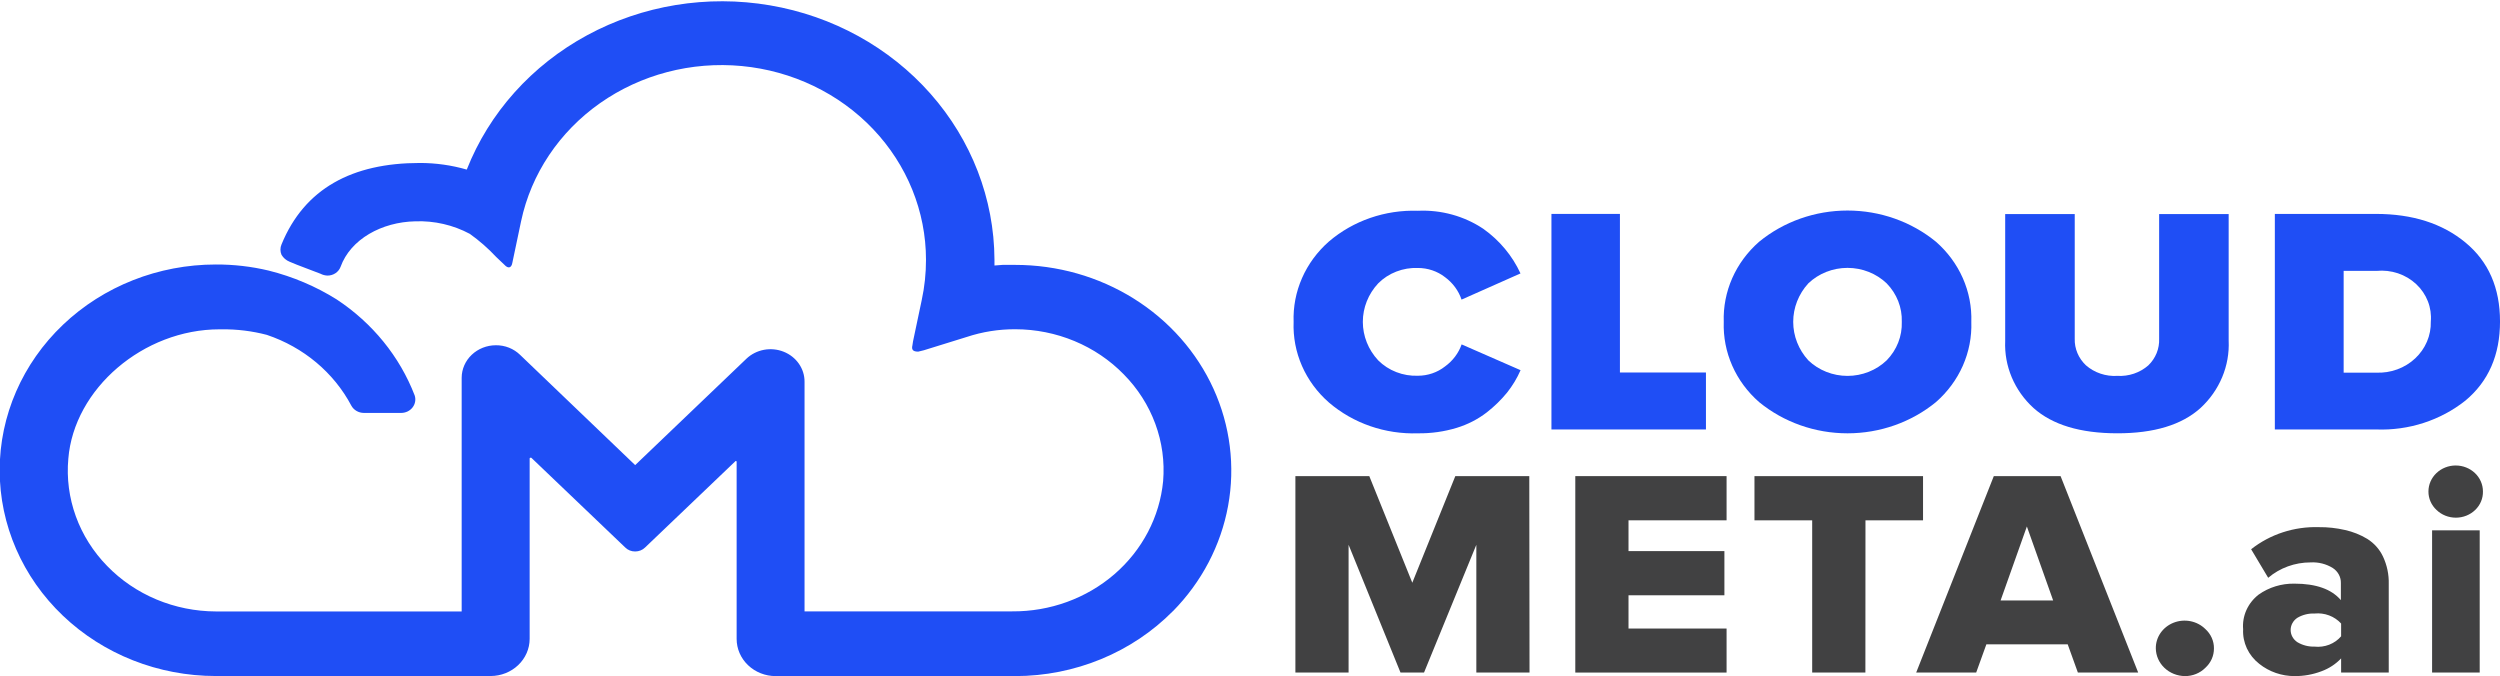 <svg width="159" height="43" viewBox="0 0 159 43" fill="none" xmlns="http://www.w3.org/2000/svg">
<g clip-path="url(#clip0_286_1478)">
<path d="M74.592 38.873C73.306 40.173 71.754 41.21 70.033 41.919C68.311 42.629 66.456 42.997 64.58 43H49.329C48.671 42.999 48.04 42.749 47.576 42.306C47.111 41.863 46.85 41.262 46.85 40.636V29.375C46.851 29.367 46.85 29.359 46.847 29.352C46.844 29.344 46.84 29.338 46.834 29.332C46.828 29.326 46.821 29.322 46.813 29.319C46.805 29.317 46.797 29.316 46.788 29.317L41.029 34.819C40.947 34.9 40.849 34.965 40.74 35.008C40.632 35.052 40.515 35.074 40.397 35.074C40.279 35.075 40.161 35.053 40.053 35.01C39.944 34.966 39.846 34.901 39.764 34.819L33.789 29.111C33.774 29.106 33.758 29.106 33.743 29.111C33.736 29.11 33.728 29.111 33.721 29.113C33.715 29.115 33.708 29.119 33.703 29.123C33.698 29.128 33.693 29.134 33.691 29.14C33.688 29.146 33.686 29.153 33.686 29.16V40.636C33.684 41.261 33.422 41.859 32.957 42.301C32.493 42.743 31.864 42.993 31.208 42.995H13.724C10.079 42.995 6.583 41.617 4.005 39.162C1.428 36.708 -0.021 33.38 -0.021 29.909C-0.021 26.438 1.428 23.11 4.005 20.655C6.583 18.201 10.079 16.822 13.724 16.822C14.858 16.817 15.988 16.947 17.087 17.209C18.622 17.592 20.081 18.211 21.407 19.04C23.685 20.54 25.42 22.674 26.374 25.15C26.416 25.278 26.426 25.413 26.402 25.545C26.38 25.677 26.324 25.802 26.241 25.91C26.158 26.018 26.05 26.107 25.925 26.168C25.799 26.228 25.661 26.261 25.52 26.262H23.14C22.975 26.261 22.813 26.217 22.673 26.135C22.532 26.053 22.418 25.936 22.343 25.796C21.228 23.693 19.303 22.081 16.969 21.297C16.033 21.052 15.065 20.933 14.095 20.945H13.961C9.122 20.945 4.705 24.719 4.345 29.179C4.234 30.416 4.397 31.662 4.822 32.836C5.247 34.009 5.925 35.085 6.813 35.994C7.695 36.904 8.765 37.63 9.955 38.128C11.145 38.625 12.43 38.884 13.73 38.888H29.362V24.024C29.364 23.476 29.595 22.951 30.002 22.564C30.41 22.177 30.961 21.959 31.537 21.958C31.824 21.955 32.109 22.008 32.374 22.113C32.639 22.219 32.879 22.374 33.079 22.57L40.397 29.581L47.477 22.81C47.781 22.522 48.168 22.327 48.588 22.248C49.008 22.17 49.444 22.212 49.839 22.369C50.235 22.526 50.572 22.792 50.809 23.132C51.046 23.471 51.171 23.871 51.169 24.279V38.883H64.38C66.779 38.9 69.097 38.057 70.874 36.523C72.651 34.988 73.758 32.874 73.975 30.599C74.078 29.365 73.909 28.123 73.478 26.955C73.048 25.786 72.366 24.716 71.476 23.814C70.594 22.909 69.527 22.187 68.34 21.693C67.152 21.198 65.871 20.942 64.575 20.94C63.525 20.935 62.481 21.101 61.49 21.429L58.759 22.276L58.399 22.364C58.065 22.364 57.962 22.242 58.029 21.968L58.07 21.703L58.62 19.094C58.803 18.247 58.895 17.384 58.893 16.519C58.892 13.448 57.694 10.488 55.529 8.211C53.365 5.935 50.389 4.506 47.18 4.2C43.971 3.895 40.758 4.737 38.163 6.56C35.569 8.384 33.779 11.061 33.141 14.071L32.586 16.71C32.534 17.023 32.339 17.126 32.072 16.832L31.557 16.343C31.052 15.801 30.49 15.309 29.881 14.874C28.824 14.308 27.622 14.031 26.41 14.076C24.286 14.12 22.296 15.207 21.659 16.974C21.597 17.138 21.483 17.279 21.332 17.378C21.182 17.477 21.003 17.529 20.821 17.527C20.668 17.52 20.518 17.48 20.384 17.41C19.7 17.136 19.026 16.91 18.419 16.646C18.201 16.558 18.02 16.403 17.905 16.206C17.859 16.101 17.836 15.988 17.836 15.875C17.836 15.762 17.859 15.649 17.905 15.544C19.365 11.98 22.415 10.365 26.698 10.365C27.71 10.364 28.717 10.506 29.686 10.786C31.11 7.173 33.819 4.149 37.342 2.241C40.864 0.332 44.978 -0.341 48.968 0.339C52.958 1.019 56.571 3.008 59.18 5.962C61.789 8.915 63.228 12.645 63.248 16.504C63.248 16.631 63.248 16.759 63.248 16.886L63.763 16.847C64.03 16.847 64.277 16.847 64.565 16.847C67.245 16.846 69.868 17.591 72.109 18.991C74.35 20.392 76.112 22.385 77.178 24.727C78.243 27.069 78.567 29.656 78.107 32.171C77.648 34.685 76.426 37.017 74.592 38.878V38.873Z" fill="#1F4EF5"/>
<path d="M97.278 42.775H93.895V34.648L90.568 42.775H89.072L85.77 34.648V42.775H82.387V30.281H87.087L89.822 37.062L92.558 30.281H97.263L97.278 42.775Z" fill="#414142"/>
<path d="M109.81 42.775H100.189V30.281H109.81V33.092H103.573V35.05H109.672V37.86H103.573V39.975H109.81V42.775Z" fill="#414142"/>
<path d="M118.639 42.775H115.255V33.092H111.584V30.281H122.305V33.092H118.644L118.639 42.775Z" fill="#414142"/>
<path d="M135.989 42.775H132.153L131.506 40.979H126.333L125.685 42.775H121.869L126.806 30.281H131.053L135.989 42.775ZM130.58 38.188L128.909 33.483L127.238 38.188H130.58Z" fill="#414142"/>
<path d="M140.257 42.476C140.09 42.643 139.888 42.775 139.666 42.865C139.443 42.956 139.203 43.001 138.961 43C138.472 42.993 138.005 42.806 137.659 42.477C137.313 42.147 137.116 41.703 137.11 41.237C137.105 40.888 137.21 40.546 137.412 40.254C137.614 39.963 137.904 39.736 138.243 39.603C138.582 39.47 138.955 39.437 139.314 39.508C139.673 39.58 140.002 39.752 140.257 40.004C140.433 40.162 140.573 40.353 140.667 40.566C140.762 40.778 140.81 41.007 140.807 41.237C140.809 41.469 140.761 41.698 140.667 41.911C140.572 42.124 140.432 42.316 140.257 42.476Z" fill="#414142"/>
<path d="M151.924 42.775H148.895V41.874C148.552 42.236 148.124 42.517 147.646 42.692C147.105 42.898 146.527 43.003 145.944 43C145.12 43.002 144.322 42.726 143.691 42.222C143.351 41.957 143.08 41.619 142.901 41.237C142.723 40.854 142.641 40.437 142.663 40.019C142.628 39.604 142.699 39.187 142.87 38.804C143.041 38.422 143.307 38.084 143.645 37.82C144.303 37.352 145.107 37.105 145.928 37.12C147.299 37.12 148.283 37.469 148.88 38.168V37.081C148.884 36.894 148.84 36.708 148.75 36.542C148.66 36.375 148.528 36.232 148.366 36.126C147.947 35.866 147.451 35.741 146.952 35.769C145.957 35.768 144.998 36.117 144.257 36.748L143.172 34.932C144.38 33.978 145.913 33.478 147.481 33.527C148.041 33.521 148.598 33.582 149.142 33.708C149.643 33.819 150.121 34.009 150.556 34.271C150.996 34.548 151.344 34.938 151.559 35.397C151.815 35.945 151.94 36.54 151.924 37.14V42.775ZM147.203 41.125C147.521 41.16 147.842 41.117 148.137 41.003C148.433 40.888 148.694 40.705 148.895 40.469V39.656C148.688 39.428 148.426 39.251 148.131 39.14C147.837 39.029 147.518 38.988 147.203 39.02C146.822 39.005 146.444 39.099 146.118 39.289C145.985 39.375 145.875 39.491 145.8 39.627C145.724 39.763 145.685 39.914 145.685 40.067C145.685 40.221 145.724 40.372 145.8 40.508C145.875 40.644 145.985 40.76 146.118 40.846C146.443 41.039 146.821 41.136 147.203 41.125Z" fill="#414142"/>
<path d="M157.421 32.435C157.261 32.59 157.069 32.713 156.858 32.797C156.647 32.881 156.421 32.924 156.193 32.924C155.964 32.924 155.738 32.881 155.527 32.797C155.316 32.713 155.124 32.59 154.964 32.435C154.799 32.282 154.668 32.098 154.58 31.895C154.491 31.693 154.447 31.475 154.449 31.255C154.449 30.818 154.632 30.398 154.957 30.089C155.282 29.779 155.723 29.605 156.182 29.605C156.642 29.605 157.083 29.779 157.408 30.089C157.733 30.398 157.915 30.818 157.915 31.255C157.92 31.474 157.879 31.69 157.794 31.893C157.71 32.096 157.583 32.28 157.421 32.435ZM157.709 42.775H154.681V33.728H157.709V42.775Z" fill="#414142"/>
<path d="M90.178 27.559C88.097 27.628 86.069 26.926 84.522 25.601C83.779 24.952 83.194 24.158 82.806 23.273C82.418 22.388 82.237 21.433 82.274 20.475C82.24 19.519 82.422 18.568 82.809 17.686C83.196 16.804 83.778 16.012 84.516 15.363C86.064 14.038 88.092 13.336 90.173 13.405C91.659 13.336 93.126 13.741 94.343 14.556C95.374 15.29 96.187 16.267 96.703 17.39L92.955 19.055C92.764 18.488 92.396 17.989 91.9 17.625C91.414 17.248 90.805 17.042 90.178 17.043C89.708 17.025 89.24 17.104 88.804 17.273C88.369 17.441 87.976 17.697 87.653 18.022C87.024 18.696 86.676 19.567 86.676 20.47C86.676 21.372 87.024 22.243 87.653 22.918C87.977 23.242 88.369 23.498 88.805 23.666C89.24 23.835 89.708 23.914 90.178 23.897C90.806 23.897 91.415 23.69 91.9 23.309C92.394 22.953 92.763 22.463 92.96 21.904L96.708 23.544C96.487 24.052 96.198 24.53 95.85 24.969C95.469 25.435 95.034 25.859 94.554 26.232C93.987 26.668 93.34 27 92.646 27.211C91.848 27.453 91.015 27.57 90.178 27.559Z" fill="#1F4EF5"/>
<path d="M108.498 27.314H98.672V13.605H103.027V23.691H108.498V27.314Z" fill="#1F4EF5"/>
<path d="M123.124 25.576C121.56 26.856 119.566 27.559 117.503 27.559C115.441 27.559 113.447 26.856 111.883 25.576C111.143 24.93 110.559 24.14 110.171 23.26C109.782 22.379 109.598 21.429 109.631 20.474C109.598 19.52 109.783 18.57 110.171 17.689C110.56 16.809 111.144 16.019 111.883 15.373C113.447 14.093 115.441 13.39 117.503 13.39C119.566 13.39 121.56 14.093 123.124 15.373C123.863 16.019 124.446 16.809 124.835 17.689C125.224 18.57 125.408 19.52 125.376 20.474C125.409 21.429 125.225 22.379 124.836 23.26C124.447 24.14 123.863 24.93 123.124 25.576ZM115.009 22.918C115.335 23.231 115.724 23.48 116.151 23.649C116.579 23.819 117.037 23.907 117.501 23.907C117.964 23.907 118.423 23.819 118.85 23.649C119.278 23.48 119.666 23.231 119.992 22.918C120.64 22.255 120.985 21.375 120.954 20.47C120.985 19.565 120.64 18.685 119.992 18.022C119.665 17.709 119.277 17.462 118.85 17.293C118.422 17.124 117.964 17.037 117.501 17.037C117.038 17.037 116.58 17.124 116.152 17.293C115.724 17.462 115.336 17.709 115.009 18.022C114.389 18.701 114.048 19.57 114.048 20.47C114.048 21.369 114.389 22.239 115.009 22.918Z" fill="#1F4EF5"/>
<path d="M139.954 25.948C138.761 27.025 136.992 27.562 134.647 27.558C132.302 27.555 130.53 27.018 129.33 25.948C128.73 25.4 128.26 24.737 127.949 24.002C127.639 23.268 127.496 22.479 127.53 21.688V13.615H131.953V21.542C131.943 21.855 132.002 22.168 132.125 22.459C132.248 22.751 132.433 23.015 132.667 23.235C132.935 23.469 133.25 23.649 133.593 23.764C133.936 23.88 134.3 23.928 134.662 23.906C135.022 23.927 135.382 23.878 135.722 23.763C136.061 23.648 136.373 23.468 136.637 23.235C136.866 23.012 137.045 22.747 137.163 22.456C137.28 22.165 137.334 21.853 137.321 21.542V13.615H141.743V21.664C141.78 22.458 141.639 23.25 141.331 23.988C141.022 24.727 140.553 25.395 139.954 25.948Z" fill="#1F4EF5"/>
<path d="M151.128 27.314H144.68V13.605H151.107C153.435 13.605 155.332 14.211 156.8 15.422C158.267 16.633 159.001 18.307 159.001 20.445C159.001 22.579 158.267 24.257 156.8 25.478C155.213 26.738 153.192 27.392 151.128 27.314ZM151.128 23.701C151.584 23.72 152.039 23.649 152.465 23.493C152.891 23.338 153.279 23.1 153.604 22.796C153.93 22.491 154.186 22.127 154.357 21.724C154.528 21.321 154.611 20.889 154.599 20.455C154.638 20.017 154.574 19.576 154.414 19.164C154.253 18.752 153.999 18.378 153.67 18.07C153.34 17.762 152.943 17.527 152.508 17.381C152.072 17.236 151.608 17.184 151.149 17.228H149.056V23.701H151.128Z" fill="#1F4EF5"/>
</g>
<defs>
<clipPath id="clip0_286_1478">
<rect width="159" height="43" fill="white"/>
</clipPath>
</defs>
</svg>
